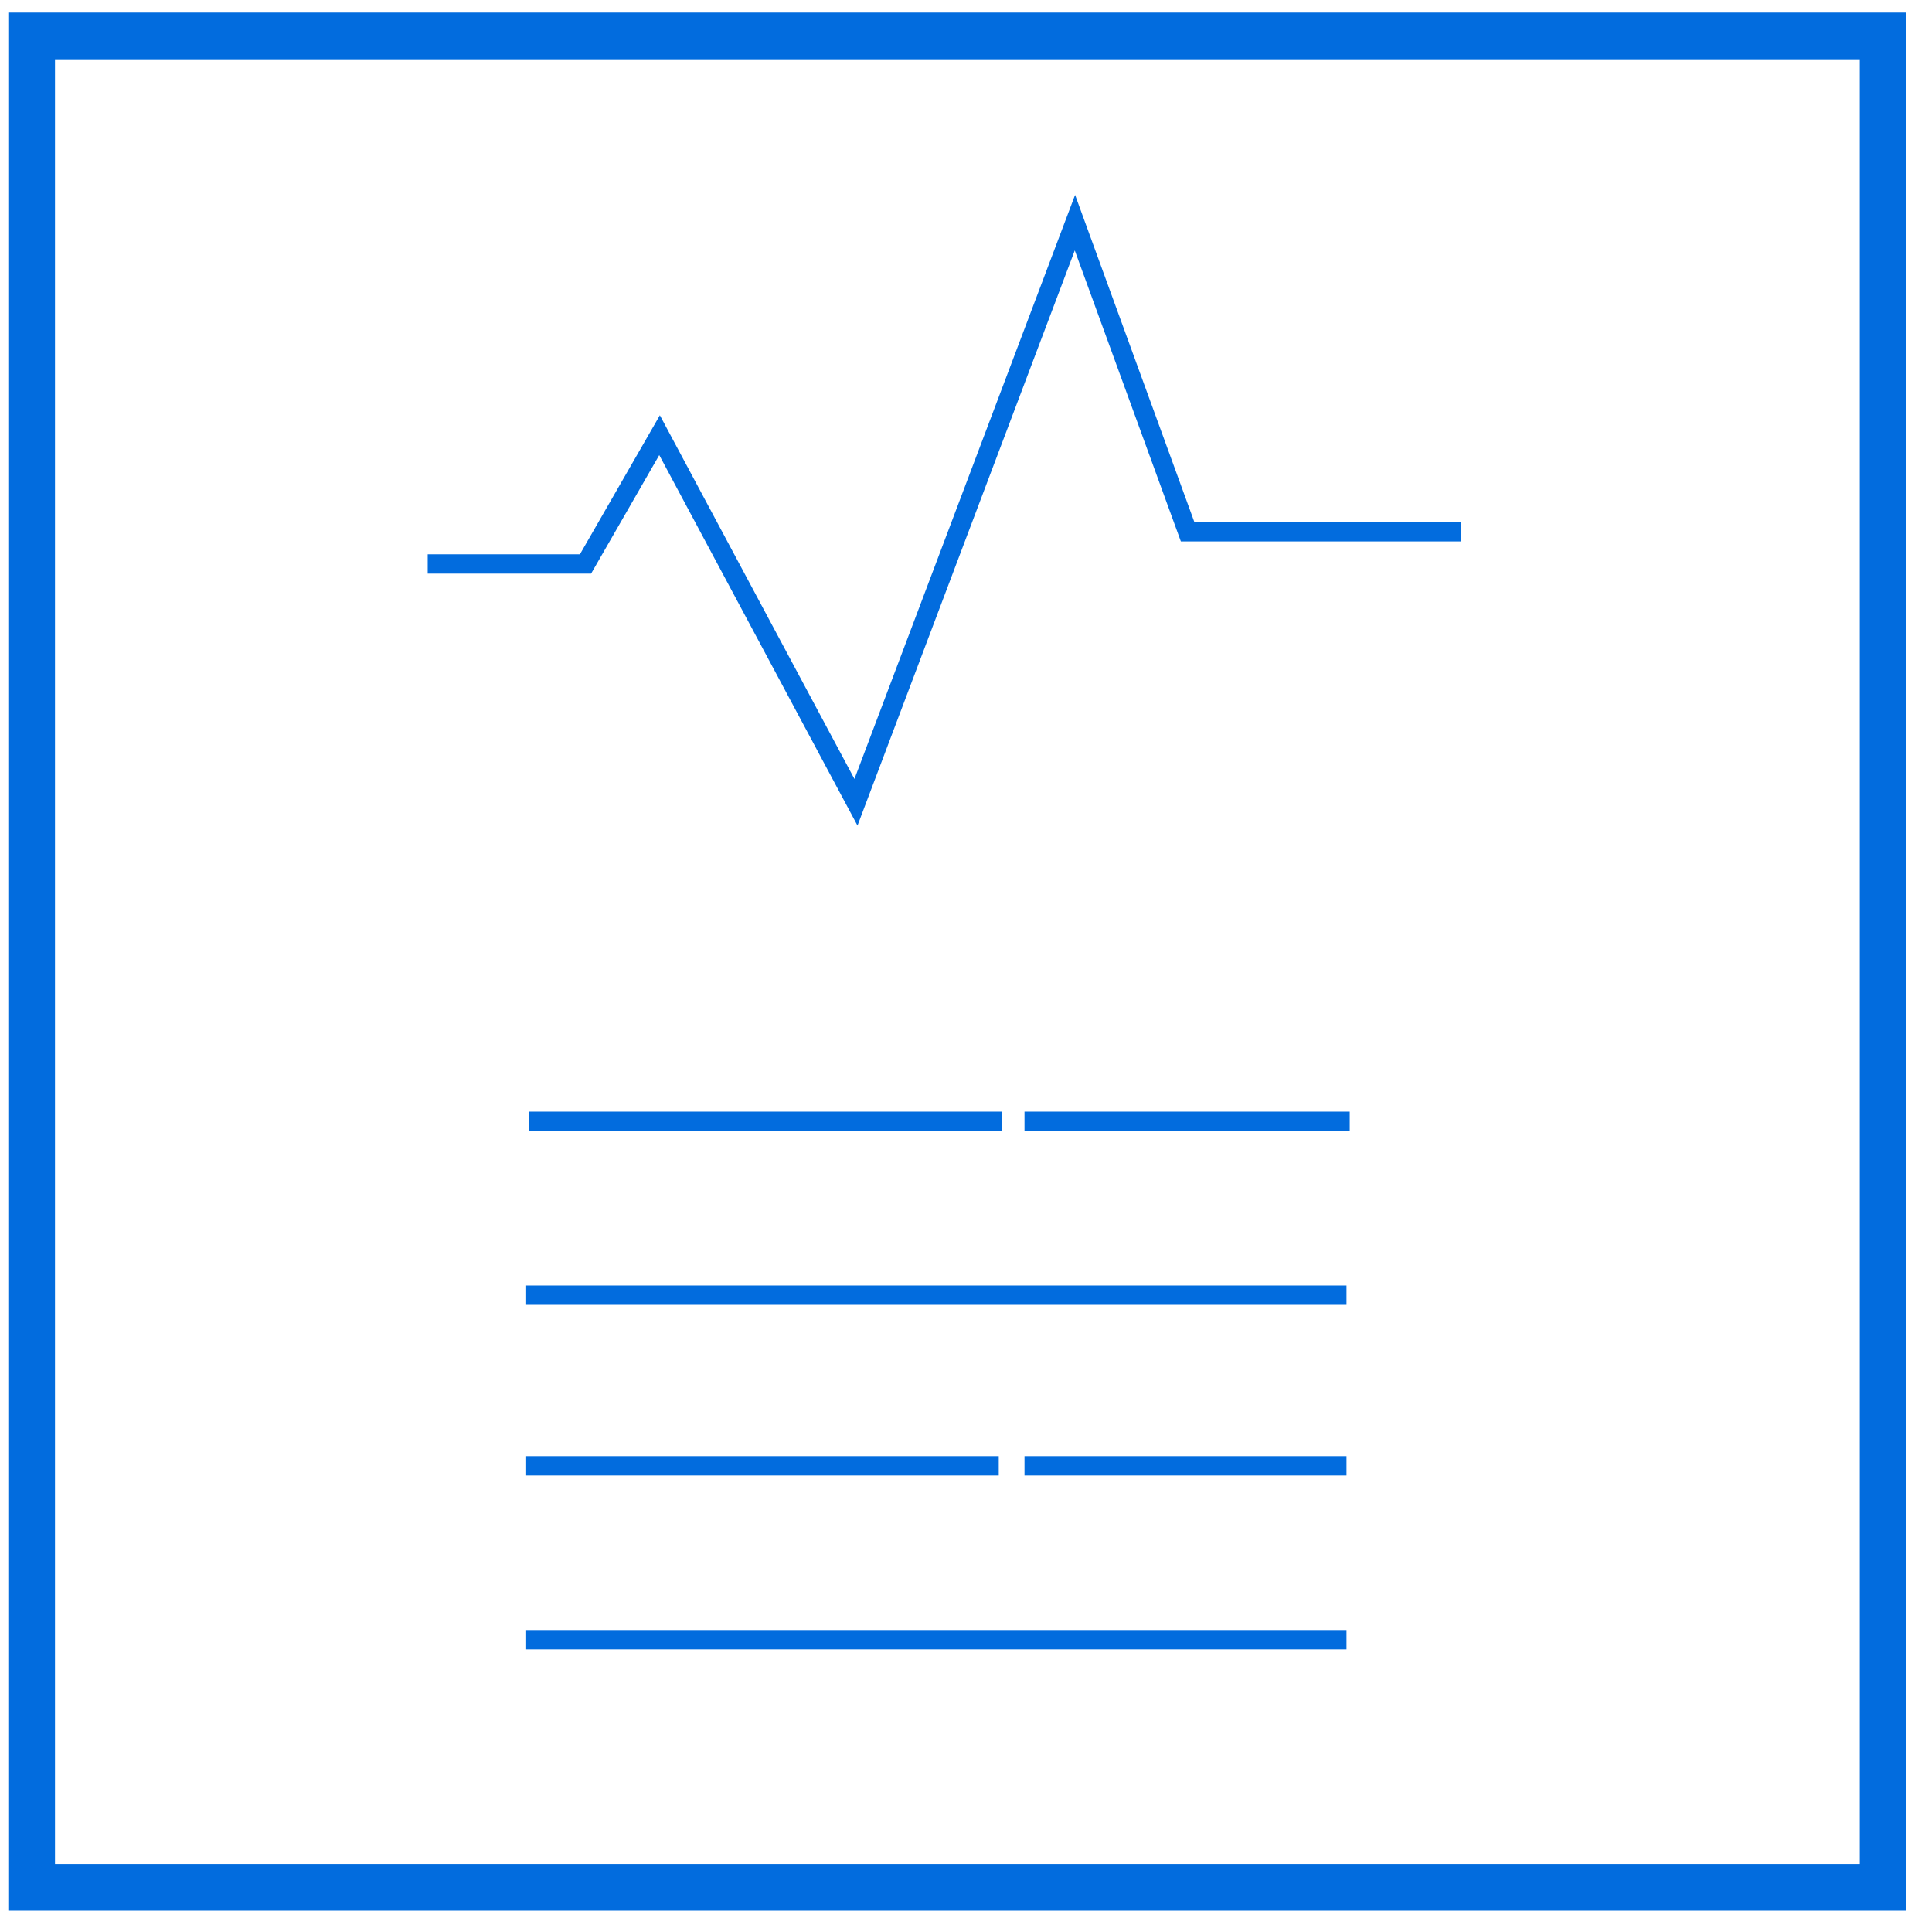 <?xml version="1.0" encoding="utf-8"?>
<!-- Generator: Adobe Illustrator 25.0.1, SVG Export Plug-In . SVG Version: 6.00 Build 0)  -->
<svg version="1.1" id="Capa_1" xmlns="http://www.w3.org/2000/svg" xmlns:xlink="http://www.w3.org/1999/xlink" x="0px" y="0px"
	 viewBox="0 0 60 60" style="enable-background:new 0 0 60 60;" xml:space="preserve">
<style type="text/css">
	.st0{fill:none;stroke:#026CDE;stroke-width:1.45;}
	.st1{fill:none;stroke:#026CDE;stroke-width:0.6;}
</style>
<desc>Created with Sketch.</desc>
<g id="Page-2">
	<g id="Group-82-Copy" transform="translate(0.283, 0.415)">
		<rect id="Rectangle" x="0.7" y="0.7" class="st0" width="57.5" height="57.5"/>
		<g id="Group-68" transform="translate(13, 6.5)">
			<polyline id="Path-21" class="st1" points="0,10.6 4.9,10.6 7.2,6.6 13.3,18 20.1,0 23.6,9.6 32.1,9.6 			"/>
			<g id="Group-62" transform="translate(3.034, 27.409)">
				<line id="Path-22" class="st1" x1="0" y1="5.9" x2="25.5" y2="5.9"/>
				<line id="Path-23" class="st1" x1="0" y1="16.6" x2="25.5" y2="16.6"/>
				<line id="Path-23-Copy" class="st1" x1="0" y1="11.2" x2="14.7" y2="11.2"/>
				<line id="Path-23-Copy-3" class="st1" x1="0.1" y1="0.5" x2="14.8" y2="0.5"/>
				<line id="Path-23-Copy-2" class="st1" x1="15.5" y1="11.2" x2="25.5" y2="11.2"/>
				<line id="Path-23-Copy-4" class="st1" x1="15.5" y1="0.5" x2="25.6" y2="0.5"/>
			</g>
		</g>
	</g>
</g>
</svg>
